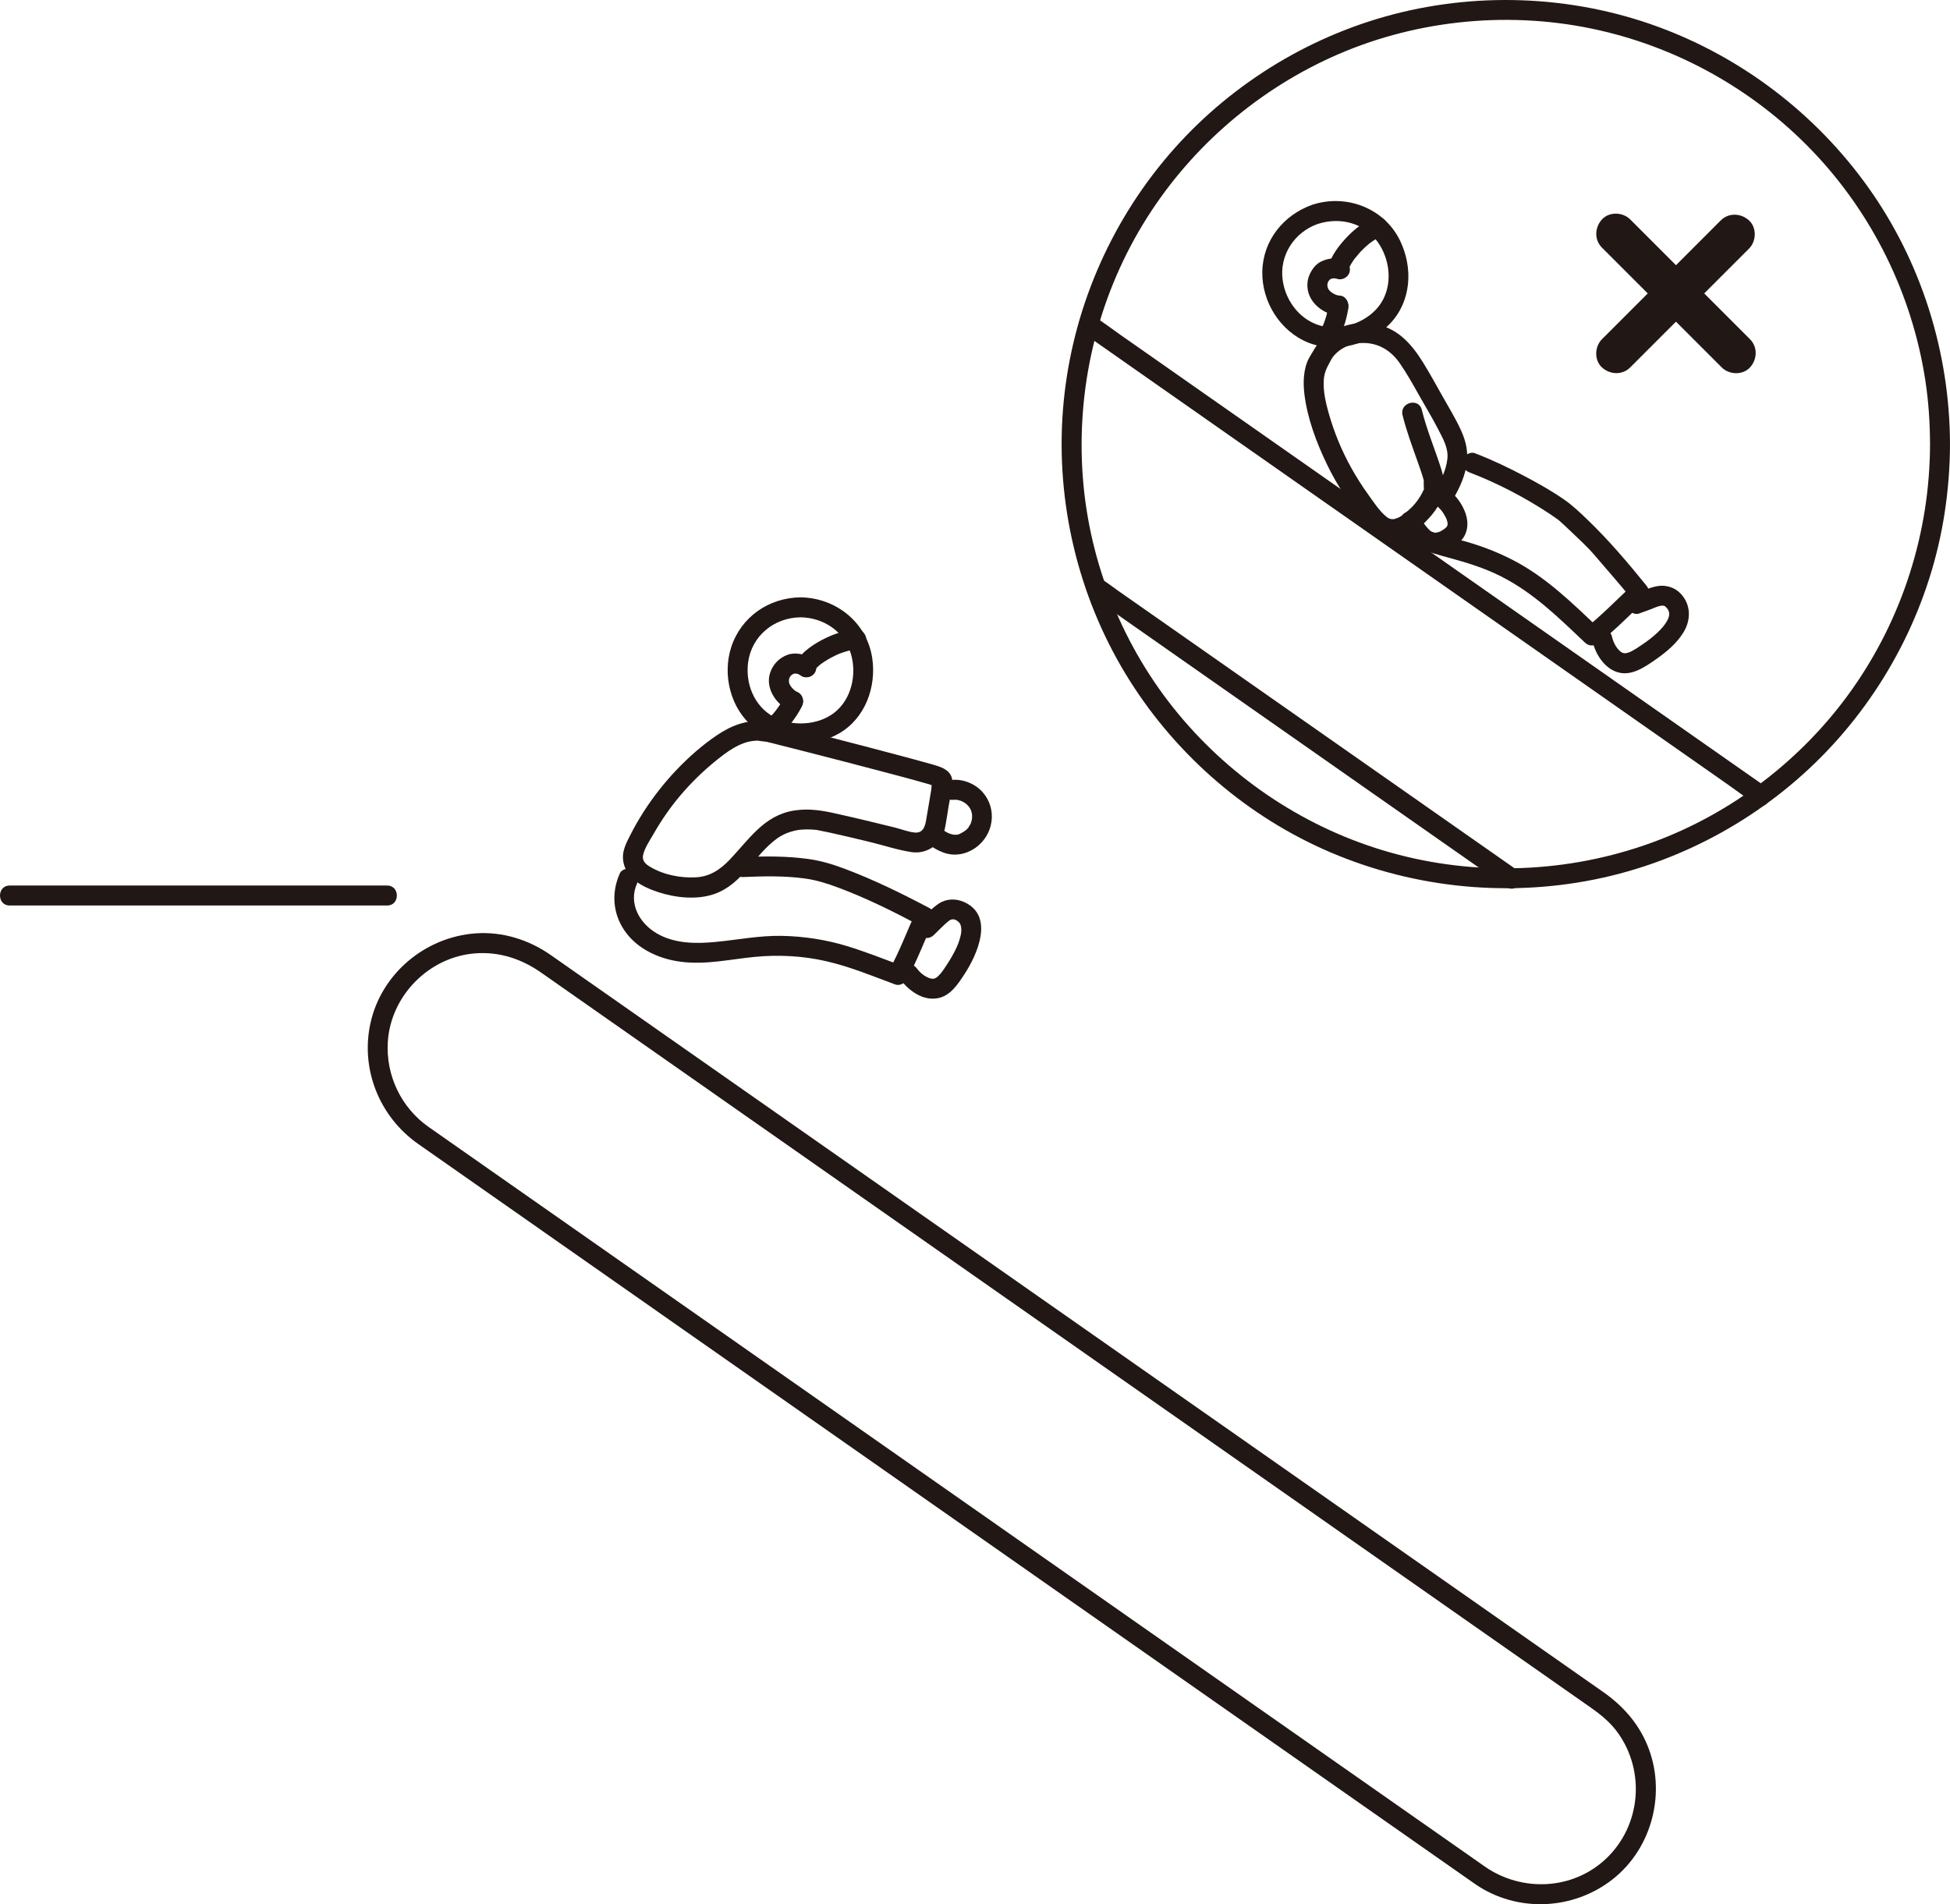 <?xml version="1.0" encoding="UTF-8"?><svg id="b" xmlns="http://www.w3.org/2000/svg" width="390.712" height="381.529" viewBox="0 0 390.712 381.529"><defs><style>.e{fill:#211715;}</style></defs><g id="c"><g id="d"><path class="e" d="M297.592,374.043c-2.354-1.648-4.708-3.296-7.062-4.945-6.321-4.426-12.641-8.851-18.962-13.277-9.175-6.425-18.351-12.849-27.526-19.274-10.885-7.622-21.769-15.243-32.654-22.865-11.515-8.063-23.031-16.126-34.546-24.189-11.075-7.755-22.15-15.509-33.224-23.264-9.489-6.644-18.978-13.288-28.466-19.932-6.791-4.755-13.582-9.51-20.373-14.265-2.977-2.085-5.959-4.162-8.931-6.254-5.487-3.863-8.558-10.331-8.143-17.02.576-9.276,8.284-17.06,17.549-17.744,4.808-.355,9.238,1.105,13.148,3.843l3.643,2.551,16.397,11.481c8.56,5.994,17.12,11.987,25.679,17.981,10.562,7.396,21.125,14.792,31.687,22.187,11.497,8.05,22.994,16.1,34.491,24.151,11.291,7.906,22.582,15.812,33.873,23.718,9.973,6.983,19.946,13.966,29.919,20.95l22.577,15.809,12.025,8.42c2.084,1.46,4.041,3.058,5.531,5.165,5.487,7.757,4.522,18.527-2.381,25.099-6.622,6.306-16.814,6.793-24.251,1.675-2.126-1.463-4.128,2.002-2.019,3.454,8.362,5.754,19.631,5.281,27.571-.98,7.988-6.299,10.803-17.572,6.898-26.925-1.843-4.414-4.937-7.866-8.822-10.586l-3.918-2.744c-5.681-3.978-11.362-7.956-17.043-11.934-8.824-6.179-17.649-12.358-26.473-18.537-10.816-7.574-21.632-15.147-32.448-22.721-11.656-8.162-23.313-16.324-34.969-24.486-11.345-7.944-22.69-15.888-34.035-23.832-9.882-6.92-19.764-13.839-29.647-20.759-7.284-5.1-14.568-10.201-21.852-15.301l-10.478-7.337c-4.405-3.084-9.701-4.742-15.102-4.343-10.027.74-18.785,8.006-21.004,17.892-2.079,9.265,1.734,18.753,9.429,24.221.722.513,1.451,1.016,2.176,1.524,4.739,3.318,9.477,6.636,14.216,9.954,8.163,5.716,16.326,11.432,24.489,17.148,10.436,7.307,20.872,14.615,31.308,21.922,11.557,8.093,23.115,16.185,34.672,24.278,11.56,8.094,23.119,16.188,34.679,24.282,10.368,7.26,20.736,14.519,31.103,21.779,7.996,5.599,15.991,11.197,23.987,16.796,4.504,3.154,9.008,6.308,13.512,9.461.584.409,1.167.817,1.751,1.226,2.113,1.48,4.114-1.987,2.019-3.454Z"/><path class="e" d="M1.932,181.429c20.021,0,40.043,0,60.064,0h15.587c2.574,0,2.578-4,0-4-20.021,0-40.043,0-60.064,0H1.932c-2.574,0-2.578,4,0,4h0Z"/><path class="e" d="M303.859,174.252c-2.771-1.94-5.542-3.88-8.313-5.82-6.618-4.634-13.237-9.267-19.855-13.901-8.037-5.627-16.075-11.254-24.112-16.882-6.919-4.844-13.838-9.688-20.757-14.532l-6.849-4.795c-1.08-.756-2.137-1.602-3.265-2.286-.051-.031-.099-.069-.148-.104-2.113-1.48-4.114,1.987-2.019,3.454,2.771,1.94,5.542,3.88,8.313,5.82,6.618,4.634,13.237,9.267,19.855,13.901,8.037,5.627,16.075,11.254,24.112,16.882,6.919,4.844,13.838,9.688,20.757,14.532l6.849,4.795c1.08.756,2.137,1.602,3.265,2.286.051.031.099.069.148.104,2.113,1.48,4.114-1.987,2.019-3.454h0Z"/><path class="e" d="M353.839,157.672c-4.473-3.132-8.946-6.265-13.419-9.397-10.74-7.521-21.48-15.043-32.22-22.564-12.989-9.096-25.977-18.192-38.966-27.288-11.219-7.857-22.438-15.713-33.657-23.57l-11.027-7.722c-1.742-1.22-3.45-2.534-5.247-3.674-.08-.051-.157-.11-.235-.164-2.113-1.48-4.114,1.986-2.019,3.454,4.473,3.132,8.946,6.265,13.419,9.397,10.74,7.521,21.48,15.043,32.22,22.564,12.989,9.096,25.977,18.192,38.966,27.288,11.219,7.857,22.438,15.713,33.657,23.57l11.027,7.722c1.742,1.22,3.45,2.534,5.247,3.674.08.051.157.11.235.164,2.113,1.48,4.114-1.986,2.019-3.454h0Z"/><path class="e" d="M320.979,49.62c8,8,16,16,24,24l5.657-5.657-2.8-2.8c-1.482-1.482-4.195-1.592-5.657,0s-1.581,4.076,0,5.657l2.8,2.8c1.482,1.482,4.195,1.592,5.657,0s1.581-4.076,0-5.657c-8-8-16-16-24-24-1.482-1.482-4.195-1.592-5.657,0s-1.581,4.076,0,5.657h0Z"/><path class="e" d="M326.636,73.62c7.934-7.934,15.869-15.869,23.803-23.803,1.482-1.482,1.592-4.195,0-5.657s-4.076-1.581-5.657,0c-7.934,7.934-15.869,15.869-23.803,23.803-1.482,1.482-1.592,4.195,0,5.657s4.076,1.581,5.657,0h0Z"/><path class="e" d="M386.712,88.995c-.035,17.62-5.512,34.874-15.707,49.253-9.848,13.889-23.993,24.728-39.99,30.568-16.79,6.129-35.349,6.834-52.549,1.962-16.556-4.69-31.401-14.49-42.37-27.73-11.055-13.344-17.825-30.125-19.135-47.402-1.34-17.684,2.829-35.51,12.029-50.683,8.88-14.645,22.154-26.379,37.737-33.469,16.13-7.339,34.635-9.356,51.985-5.802,16.932,3.468,32.533,12.114,44.476,24.604,11.978,12.528,19.887,28.604,22.552,45.728.667,4.289.962,8.633.97,12.972.005,2.574,4.005,2.578,4,0-.037-18.382-5.743-36.568-16.443-51.54-10.451-14.623-25.155-25.882-42.033-32.081-17.456-6.411-36.948-7.089-54.832-2.019-17.276,4.897-32.939,15.14-44.343,29.012-11.615,14.128-18.669,31.563-20.084,49.804-1.427,18.395,2.994,37.095,12.562,52.875,9.266,15.283,23.169,27.697,39.475,35.041,17.051,7.68,36.267,9.816,54.598,6.102,17.62-3.57,33.99-12.679,46.407-25.667,12.502-13.076,20.916-29.931,23.633-47.832.689-4.536,1.052-9.108,1.061-13.696.005-2.574-3.995-2.578-4,0Z"/><path class="e" d="M294.465,94.669c5.615,2.146,11.137,5.039,16.147,8.358.499.33.988.673,1.472,1.024.249.181.293.23.181.136.114.096.227.193.338.292.741.663,1.464,1.345,2.183,2.031,1.612,1.537,3.287,3.066,4.737,4.76,2.516,2.941,5.085,5.855,7.52,8.864v-2.828c-3.161,2.871-6.096,5.987-9.46,8.63h2.828c-5.391-5.117-10.656-10.32-17.333-13.751-3.403-1.749-6.996-3.084-10.7-4.033-3.748-.961-7.602-2.001-10.902-4.088-2.182-1.38-4.191,2.08-2.019,3.454,3.252,2.057,7.018,3.191,10.703,4.191,3.633.985,7.155,2.046,10.532,3.744,6.548,3.293,11.63,8.319,16.89,13.312.853.81,1.958.684,2.828,0,3.364-2.643,6.299-5.759,9.46-8.63.859-.78.653-2.022,0-2.828-3.722-4.598-7.575-9.13-11.844-13.229-1.46-1.402-2.905-2.779-4.567-3.941-2.522-1.763-5.226-3.276-7.944-4.712-3.241-1.712-6.562-3.304-9.988-4.613-1.009-.386-2.194.427-2.46,1.397-.31,1.127.384,2.073,1.397,2.46h0Z"/><path class="e" d="M328.45,122.914l2.136-.778c.676-.246,1.383-.6,2.086-.749.364-.077.662-.072,1.075.134-.252-.126-.09-.018.022.095.203.203.32.332.446.548.391.672.261,1.374-.126,2.109-.524.996-1.251,1.777-2.079,2.555-.886.832-1.839,1.564-2.848,2.239-.882.59-1.87,1.318-2.819,1.658-.898.322-1.374.167-2.025-.53-.698-.748-1.133-1.73-1.379-2.767-.249-1.051-1.446-1.676-2.46-1.397-1.075.295-1.647,1.406-1.397,2.46.61,2.571,2.329,5.34,4.965,6.179,2.755.877,5.421-.955,7.575-2.45s4.291-3.242,5.675-5.499c1.564-2.549,1.535-5.638-.615-7.846-1.182-1.214-2.911-1.713-4.572-1.441-1.599.262-3.205,1.07-4.725,1.623-1.014.369-1.7,1.359-1.397,2.46.269.978,1.44,1.768,2.46,1.397h0Z"/><path class="e" d="M281.019,83.162c.803,3.271,2.001,6.435,3.121,9.607.393,1.113.791,2.226,1.101,3.366.029.107.082.629.062.236-.025-.467-.043.473-.041.632.003.277.034.553.032.83-.003.407.089.027-.077.386-.71,1.533-1.677,2.861-2.952,3.969-1.118.972-2.887,2.593-4.37,1.433s-2.714-3.091-3.809-4.612c-1.19-1.653-2.286-3.374-3.28-5.152-1.975-3.533-3.521-7.276-4.61-11.174-.566-2.024-1.045-4.098-.974-6.213.055-1.649.506-2.587,1.236-3.918.337-.615.45-.886.876-1.363.482-.538,1.017-.985,1.637-1.354,1.2-.715,2.577-1.086,3.97-1.116,3.183-.07,5.738,1.485,7.527,4.062,1.422,2.049,2.642,4.243,3.861,6.416,1.249,2.227,2.596,4.41,3.759,6.68.98,1.911,2.166,3.852,1.916,6.085-.269,2.404-1.463,4.678-2.734,6.692-1.378,2.183,2.082,4.192,3.454,2.019,1.365-2.162,2.571-4.59,3.054-7.119.507-2.66.048-4.974-1.077-7.407-1.071-2.317-2.391-4.487-3.646-6.704-1.313-2.318-2.583-4.659-3.991-6.921-2.324-3.732-5.196-6.914-9.745-7.617-3.761-.581-7.732.389-10.487,3.112-.677.669-1.403,1.721-1.69,2.286-.093.183-.634.998-.871,1.452-1.133,2.172-1.203,4.896-.908,7.272.597,4.799,2.355,9.516,4.437,13.857,2.14,4.461,4.905,8.615,8.151,12.348,1.626,1.87,3.613,3.168,6.196,2.708,2.124-.378,4.223-2.126,5.702-3.632,1.51-1.538,3.275-3.873,3.43-6.102.096-1.387-.034-2.733-.449-4.056-1.267-4.035-2.944-7.933-3.954-12.05-.613-2.499-4.471-1.44-3.857,1.063h0Z"/><path class="e" d="M287.018,100.688c.193.123.38.252.565.386-.365-.263.187.159.249.213.285.251.555.519.808.803.06.067.488.615.201.224.128.174.252.351.369.533.205.319.372.655.552.988.094.206.092.194-.005-.034.04.101.078.202.112.305.051.153.097.309.134.466.025.104.046.209.063.314-.034-.269-.041-.289-.022-.06.004.104.004.208-.001.313-.019.23-.015.207.013-.07-.021.101-.048.201-.081.3l.085-.186c-.016.066-.355.717-.105.249-.089.166-.299.324-.437.447-.078.07-.159.137-.241.202.175-.134.204-.159.087-.074-.162.096-.312.21-.475.304-.077.044-.7.382-.248.151-.162.083-.356.13-.531.177-.076.022-.154.041-.231.057-.228.041-.207.042.064.002-.093.038-.542.065-.626.009.272.045.294.046.066.004-.097-.025-.195-.048-.294-.068-.057-.018-.356-.105-.36-.14.286.123.324.13.115.02-.086-.051-.169-.104-.251-.161.204.166.22.178.049.038-.077-.065-.152-.133-.225-.202-.111-.105-.217-.214-.321-.326-.14-.151-.269-.311-.402-.467-.138-.174-.129-.161.026.04-.062-.082-.124-.164-.185-.246-.516-.693-.975-1.531-1.584-2.141-.741-.741-2.098-.796-2.828,0s-.791,2.038,0,2.828c-.044-.044-.347-.469-.092-.109.049.069.099.137.149.205.115.158.228.317.343.474.216.296.431.592.651.884.499.663,1.004,1.348,1.64,1.888,1.52,1.29,3.406,1.797,5.359,1.268,1.665-.451,3.518-1.642,4.306-3.225.947-1.9.542-3.934-.409-5.743-.925-1.759-2.363-3.232-4.034-4.293-.885-.562-2.245-.213-2.736.718-.522.988-.227,2.137.718,2.736h0Z"/><path class="e" d="M269.022,52.029c-1.421-.474-2.973-.273-4.304.366-1.188.571-2.017,1.778-2.463,2.979-.395,1.066-.396,2.372-.035,3.447.429,1.276,1.233,2.24,2.3,3.035.895.668,2.017,1.131,3.12,1.299.551.084,1.041.091,1.541-.202.415-.243.811-.718.919-1.195.217-.954-.291-2.291-1.397-2.46-.44-.067-.965-.158-1.36-.374l.285.119c-.064-.029-.128-.059-.191-.09-.095-.047-.188-.096-.281-.148-.108-.06-.213-.124-.316-.192-.133-.087-.441-.366.019.036-.171-.149-.344-.291-.5-.458-.121-.129-.299-.451.015.049-.054-.087-.118-.167-.172-.255-.063-.102-.114-.209-.17-.314-.065-.139-.033-.06.098.237-.026-.067-.05-.135-.072-.204-.032-.101-.06-.204-.084-.308-.015-.068-.029-.137-.04-.207.041.342.054.433.039.273-.011-.22.017-.451.002-.668.038.534-.053.337-.008.129.029-.133.073-.261.11-.392.095-.335-.223.429-.046.101.049-.09.093-.183.146-.271.035-.059.072-.117.111-.174.119-.167.077-.115-.126.155.078-.063.14-.163.211-.235.075-.077.156-.146.234-.219.156-.129.11-.093-.137.108.068-.044.139-.085.212-.122.32-.194-.407.127-.022.015.12-.035.237-.074.359-.102.083-.019.166-.035.25-.049-.3.036-.371.048-.214.035.149,0,.298-.014.448-.007.064.003.127.007.191.014.157.016.085.007-.218-.027.027.045.417.108.484.13.993.331,2.229-.382,2.46-1.397.251-1.104-.333-2.106-1.397-2.46h0Z"/><path class="e" d="M270.04,54.336c.047-.164.101-.326.162-.486.125-.328.012.008-.061.138.047-.083.08-.176.121-.262.183-.378.391-.743.616-1.098.122-.193.248-.382.379-.568.067-.096.136-.192.206-.287.047-.064.095-.128.143-.192l-.166.213c.365-.358.662-.811,1.011-1.189s.715-.743,1.095-1.093c.191-.176.386-.347.584-.515.099-.083.199-.166.299-.247.05-.041.101-.081.151-.121-.219.168-.269.206-.15.116.816-.599,1.661-1.139,2.591-1.546.428-.187.801-.766.919-1.195.132-.479.072-1.116-.202-1.541-.275-.427-.685-.803-1.195-.919-.558-.127-1.021-.026-1.541.202-2.084.912-3.942,2.453-5.466,4.123-1.411,1.547-2.763,3.362-3.353,5.402-.29,1.005.353,2.222,1.397,2.46,1.068.243,2.149-.321,2.46-1.397h0Z"/><path class="e" d="M266.173,61.227c.008.146-.013.294-.032.439l.071-.532c-.199,1.429-.624,2.871-1.182,4.198l.202-.478c-.22.514-.468,1.023-.81,1.468l.313-.405-.035.044c-.343.43-.586.842-.586,1.414,0,.491.218,1.076.586,1.414.381.35.882.61,1.414.586.495-.022,1.09-.18,1.414-.586.989-1.238,1.561-2.719,2.003-4.23.17-.579.318-1.166.435-1.758.1-.51.235-1.055.207-1.575-.056-1.043-.88-2.05-2-2-1.035.046-2.06.881-2,2h0Z"/><path class="e" d="M262.929,41.029c-5.778,2.061-9.872,7.135-10.006,13.373-.13,6.035,3.563,11.968,9.181,14.236,5.514,2.226,12.526.401,16.532-3.922,4.157-4.487,4.489-11.043,1.925-16.422-3.142-6.591-10.81-9.506-17.633-7.264-2.434.8-1.392,4.664,1.063,3.857,4.412-1.45,9.265-.301,12.045,3.585,2.516,3.518,3.054,8.592.65,12.293-2.316,3.566-7.373,5.513-11.502,4.639-4.412-.933-7.542-4.834-8.174-9.227-.718-4.989,2.294-9.62,6.981-11.291,2.407-.859,1.37-4.725-1.063-3.857Z"/><path class="e" d="M190.839,160.259c.342-.029.672-.017,1.014.003.246.015-.149-.01-.145-.018.004-.009.212.043.229.047.178.04.354.088.527.145.074.024.147.056.221.078.272.083-.294-.158-.046-.019.136.077.28.14.416.218s.261.176.397.251c.19.105-.068-.063-.09-.08.102.081.201.166.297.254.115.106.226.216.332.331.055.059.321.414.192.218-.136-.206.159.262.19.316.039.068.076.136.112.206.022.043.164.356.063.116-.095-.229.064.204.085.276.044.15.082.301.112.454.015.073.042.401.025.119-.016-.27-.005,0-.004.045.005.183.014.364.008.547-.002.076-.038.551-.01.28.028-.277-.056.266-.076.35-.037.152-.08.303-.129.452-.024.074-.056.147-.079.221-.08.264.153-.286.019-.046-.167.298-.329.586-.515.873.184-.284.039-.054-.083.078-.142.153-.295.294-.453.431.216-.188-.148.099-.223.147-.164.106-.332.205-.502.301-.085.048-.171.094-.258.139-.046.024-.408.21-.189.107.19-.088-.074.026-.099.034-.114.034-.228.064-.342.094-.363.096.209.018-.168.019-.18,0-.359-.001-.539-.008-.397-.015-.088-.008,0,.01-.081-.016-.163-.031-.244-.048-.188-.042-.374-.094-.557-.155-.078-.026-.154-.06-.232-.083-.279-.084.406.202-.045-.02-.164-.081-.327-.162-.488-.25-.307-.17-.605-.357-.893-.558-.11-.077-.217-.159-.327-.238-.176-.126.232.186.211.163-.036-.039-.087-.068-.127-.103-.079-.068-.16-.133-.237-.204-.772-.707-2.076-.82-2.828,0-.706.77-.824,2.074,0,2.828,1.044.956,2.275,1.702,3.593,2.209,2.239.861,4.599.422,6.529-.946,3.614-2.562,4.389-7.7,1.437-11.085-1.469-1.685-3.855-2.684-6.086-2.498-1.04.087-2.051.858-2,2,.045,1.009.883,2.093,2,2h0Z"/><path class="e" d="M159.03,162.413c-5.957.99-8.908,5.714-12.756,9.766-1.89,1.991-3.975,3.447-6.807,3.602-3.166.173-6.564-.506-9.294-2.154-.892-.539-1.579-1.229-1.31-2.365.343-1.454,1.385-2.944,2.12-4.23,1.561-2.732,3.357-5.329,5.397-7.725,2.06-2.42,4.336-4.657,6.795-6.67,2.308-1.89,5.18-4.123,8.3-4.227-.192.006.26-.02.292-.017.18.014.37.055.547.079.373.052.746.094,1.119.143.825.108-.319-.088.262.039.77.17,1.533.38,2.297.572,1.927.483,3.853.973,5.778,1.465,4.596,1.175,9.189,2.365,13.776,3.574,3.564.939,7.133,1.868,10.673,2.894.23.067.544.228.783.231.611.008-.459-.311-.163-.616-.202.208-.205,1.213-.253,1.498l-.885,5.242c-.249,1.474-.413,3.479-2.43,3.298-1.252-.112-2.623-.665-3.843-.968-1.481-.368-2.964-.732-4.447-1.09-2.666-.644-5.335-1.283-8.017-1.863-2.462-.532-4.87-.885-7.402-.551-1.071.141-2,.818-2,2,0,.971.921,2.142,2,2,.924-.122,1.848-.178,2.781-.144.465.017.927.059,1.39.106-.458-.047-.287-.045.038.016.836.156,1.669.329,2.5.511,2.673.585,5.334,1.222,7.993,1.866,2.769.671,5.579,1.619,8.396,2.042,3.081.462,6.026-1.608,6.646-4.661.31-1.523.519-3.074.778-4.607.249-1.476.657-3.016.737-4.517.148-2.769-2.466-3.352-4.584-3.948-1.9-.535-3.807-1.048-5.714-1.558-5.024-1.343-10.056-2.652-15.092-3.946-4.061-1.044-8.183-2.382-12.34-2.925-3.449-.451-6.64.84-9.473,2.757-2.951,1.997-5.674,4.408-8.125,6.989s-4.653,5.398-6.568,8.388c-.969,1.513-1.861,3.074-2.671,4.678-.746,1.477-1.553,2.979-1.43,4.687.271,3.792,3.82,5.614,7.047,6.672,3.472,1.139,7.786,1.61,11.289.37,5.646-1.999,7.894-7.722,12.471-11.068,1.344-.982,2.829-1.506,4.464-1.778,1.066-.177,1.662-1.497,1.397-2.46-.311-1.131-1.391-1.575-2.46-1.397Z"/><path class="e" d="M187.054,187.391c1.004-.941,2.026-2.085,3.084-2.9.662-.509,1.347-.3,1.906.215.312.288.407.517.506.92.069.28.087.829.029,1.319-.027.227-.199.931-.325,1.342-.159.519-.34,1.002-.552,1.467-.564,1.237-1.248,2.415-1.998,3.548-.608.919-.996,1.578-1.744,2.295-.185.177-.521.414-.754.471-.332.082-.717.034-1.17-.156-.915-.384-1.703-1.033-2.284-1.82-.641-.867-1.733-1.304-2.736-.718-.855.5-1.363,1.863-.718,2.736,1.711,2.315,4.491,4.433,7.538,3.904,2.562-.445,4.081-2.8,5.4-4.813,2.591-3.952,6.032-11.642.013-14.433-1.648-.764-3.572-.753-5.13.267-1.43.937-2.649,2.359-3.894,3.525-1.883,1.764.95,4.588,2.828,2.828h0Z"/><path class="e" d="M124.178,175.022c-1.859,4.192-1.319,8.749,1.609,12.302,2.618,3.176,6.657,4.867,10.657,5.381,4.975.639,9.796-.491,14.721-.975,4.793-.471,9.654-.221,14.352.854,4.746,1.085,9.319,2.983,13.876,4.674.802.298,1.859-.194,2.259-.919,2.063-3.746,3.546-7.76,5.319-11.643.434-.95.313-2.191-.718-2.736-5.559-2.94-11.209-5.716-17.099-7.922-2.39-.895-4.674-1.581-7.221-1.932-4.33-.597-8.704-.56-13.062-.38-2.565.106-2.578,4.106,0,4,4.119-.17,8.307-.271,12.403.293,2.399.33,4.566,1.033,6.817,1.876,5.535,2.073,10.812,4.699,16.143,7.519l-.718-2.736c-1.773,3.883-3.256,7.897-5.319,11.643l2.259-.919c-3.559-1.321-7.121-2.738-10.753-3.843-4.204-1.279-8.616-1.958-13.009-2.045-4.507-.089-8.856.788-13.319,1.217-3.971.381-8.187.361-11.738-1.688-3.497-2.018-5.775-6.015-4.007-10.001.438-.987.287-2.149-.718-2.736-.852-.498-2.296-.275-2.736.718h0Z"/><path class="e" d="M162.586,131.994c-1.277-.977-3.309-1.358-4.828-.781-1.596.606-2.741,1.753-3.361,3.339-1.178,3.017.845,6.27,3.511,7.669.926.486,2.216.267,2.736-.718.487-.922.272-2.217-.718-2.736-.231-.121-.443-.26-.662-.401-.309-.199.343.293.039.034-.089-.076-.178-.151-.264-.23-.189-.174-.355-.365-.527-.555-.096-.116-.053-.059.13.173-.047-.063-.092-.127-.136-.192-.066-.097-.128-.196-.186-.298s-.11-.205-.162-.309c-.18-.355.125.406.027.051-.036-.129-.08-.254-.109-.385-.107-.477.001.415-.003.024-.002-.216.007-.428.013-.643-.017.601-.042.292-.002.118.027-.118.06-.234.099-.348.138-.408-.144.279-.048.098.056-.105.107-.212.169-.314.052-.086.124-.166.17-.254-.209.408-.203.253-.053.091.07-.075.143-.147.219-.215.051-.046.103-.09.157-.133-.257.194-.322.247-.196.159.105-.063.205-.133.313-.191.149-.081.453-.142-.091.022.107-.032.213-.074.32-.107.383-.121-.425-.002-.046.002.142.001.283-.007.426,0,.499.026-.38-.108.005-.005.117.031.236.053.353.088.058.017.116.036.173.057.144.052.078.023-.197-.089.06.071.234.114.321.165.138.08.266.17.392.267.383.293,1.101.323,1.541.202.464-.128.967-.486,1.195-.919.245-.464.368-1.026.202-1.541-.171-.529-.481-.86-.919-1.195h0Z"/><path class="e" d="M162.991,134.459c.032-.046.238-.335.03-.048-.203.281,0,.01.052-.051.128-.148.263-.29.401-.428.293-.292.613-.547.924-.818.2-.174-.394.288-.017.014.077-.056.154-.113.232-.169.2-.143.403-.281.609-.415.43-.28.873-.541,1.325-.785.444-.239.901-.447,1.357-.664.271-.129-.442.174.038-.017.124-.049.248-.099.372-.146.223-.085.448-.165.675-.24.494-.164.995-.305,1.504-.416.222-.048.447-.082.669-.126.254-.051-.405.036-.018.001.145-.013.289-.028.434-.039,1.041-.077,2.051-.865,2-2-.046-1.018-.883-2.083-2-2-2.487.184-4.862,1.015-7.049,2.192-1.904,1.025-3.73,2.356-4.99,4.135-.607.857-.181,2.262.718,2.736,1.028.543,2.089.197,2.736-.718h0Z"/><path class="e" d="M156.989,139.963c-.016.056-.037.11-.059.164l.202-.478c-.458,1.065-1.181,2.058-1.883,2.972l.313-.405c-.507.655-1.053,1.302-1.71,1.811l.405-.313c-.094.071-.19.138-.289.201-.435.276-.781.693-.919,1.195-.132.479-.072,1.116.202,1.541.57.884,1.791,1.317,2.736.718,1.327-.841,2.321-2.14,3.215-3.406.35-.495.682-1.005.986-1.53.254-.439.523-.921.661-1.408.283-1.006-.348-2.221-1.397-2.46-1.062-.242-2.157.319-2.46,1.397h0Z"/><path class="e" d="M160.386,119.684c-6.324.08-11.903,3.909-13.876,9.986-1.814,5.588-.123,12.399,4.54,16.093,4.723,3.741,11.851,4.199,17.071,1.186s7.515-9.29,6.641-15.107c-1.074-7.143-7.275-12.068-14.376-12.157-2.575-.033-2.576,3.967,0,4,4.623.058,8.77,2.814,10.111,7.335,1.212,4.084.119,9.117-3.352,11.795-3.331,2.57-8.529,2.801-12.176.789-3.834-2.116-5.633-6.587-5.08-10.848.694-5.343,5.211-9.004,10.496-9.071,2.572-.033,2.579-4.033,0-4Z"/></g></g></svg>